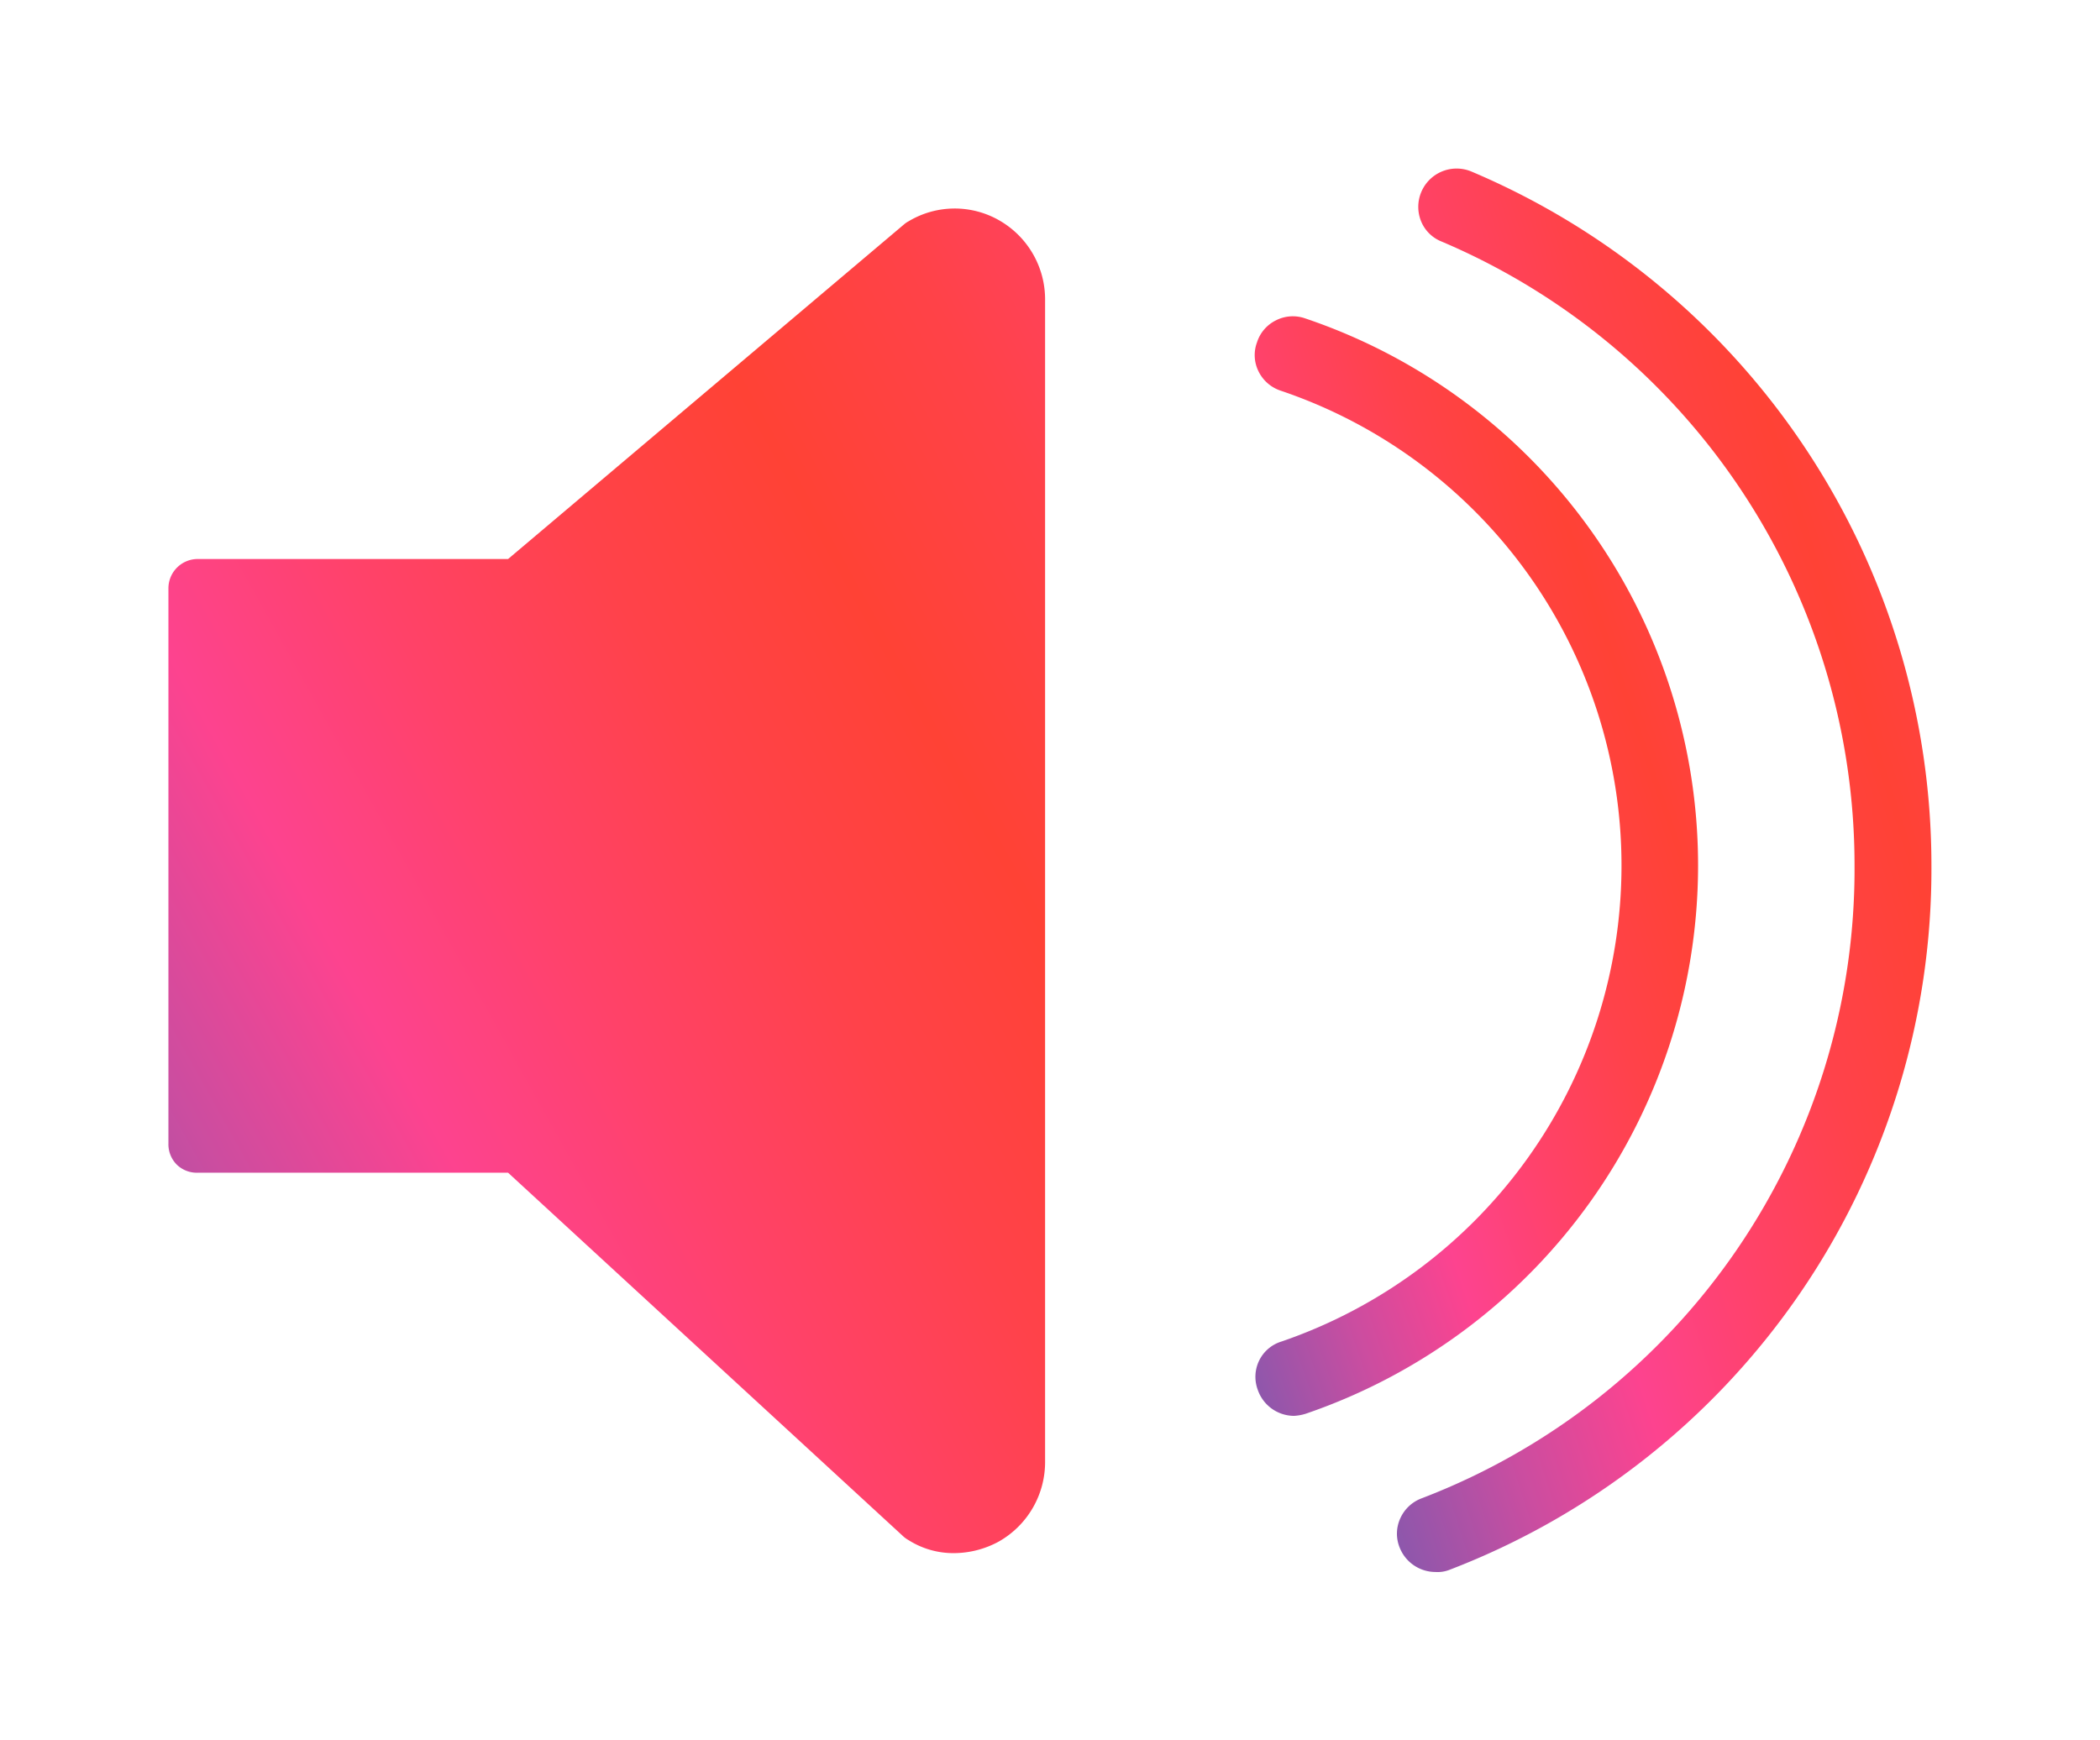 <svg xmlns="http://www.w3.org/2000/svg" xmlns:xlink="http://www.w3.org/1999/xlink" width="112.106" height="92.934" viewBox="0 0 112.106 92.934">
  <defs>
    <linearGradient id="linear-gradient" x1="1.753" y1="-0.191" x2="0.166" y2="1.169" gradientUnits="objectBoundingBox">
      <stop offset="0" stop-color="#8d57ac"/>
      <stop offset="0.1" stop-color="#cb4da0"/>
      <stop offset="0.2" stop-color="#fd438f"/>
      <stop offset="0.3" stop-color="#ff4268"/>
      <stop offset="0.4" stop-color="#ff4248"/>
      <stop offset="0.5" stop-color="#ff4235"/>
      <stop offset="0.6" stop-color="#ff424a"/>
      <stop offset="0.7" stop-color="#ff4269"/>
      <stop offset="0.8" stop-color="#fd438f"/>
      <stop offset="0.9" stop-color="#cb4da0"/>
      <stop offset="1" stop-color="#8d57ac"/>
    </linearGradient>
    <filter id="Pfad_482" x="0" y="2.13" width="64.8" height="89.803" filterUnits="userSpaceOnUse">
      <feOffset dy="3" input="SourceAlpha"/>
      <feGaussianBlur stdDeviation="3" result="blur"/>
      <feFlood flood-color="#0d123c" flood-opacity="0.2"/>
      <feComposite operator="in" in2="blur"/>
      <feComposite in="SourceGraphic"/>
    </filter>
    <filter id="Pfad_483" x="57.99" y="7.896" width="41.666" height="76.721" filterUnits="userSpaceOnUse">
      <feOffset dy="3" input="SourceAlpha"/>
      <feGaussianBlur stdDeviation="3" result="blur-2"/>
      <feFlood flood-color="#0d123c" flood-opacity="0.2"/>
      <feComposite operator="in" in2="blur-2"/>
      <feComposite in="SourceGraphic"/>
    </filter>
    <filter id="Pfad_484" x="65.578" y="0" width="46.529" height="92.934" filterUnits="userSpaceOnUse">
      <feOffset dy="3" input="SourceAlpha"/>
      <feGaussianBlur stdDeviation="3" result="blur-3"/>
      <feFlood flood-color="#0d123c" flood-opacity="0.2"/>
      <feComposite operator="in" in2="blur-3"/>
      <feComposite in="SourceGraphic"/>
    </filter>
  </defs>
  <g id="Gruppe_791" data-name="Gruppe 791" transform="translate(-619.674 -10371.928)">
    <g transform="matrix(1, 0, 0, 1, 619.67, 10371.93)" filter="url(#Pfad_482)">
      <path id="Pfad_482-2" data-name="Pfad 482" d="M33.724.472A4.784,4.784,0,0,0,28.9.539a1.3,1.3,0,0,0-.222.15L7.528,18.568H-9.046a1.566,1.566,0,0,0-1.559,1.58V49.772a1.544,1.544,0,0,0,.439,1.129,1.541,1.541,0,0,0,1.12.439H7.528L28.646,70.777a1.474,1.474,0,0,0,.251.176,4.472,4.472,0,0,0,2.445.7,5.048,5.048,0,0,0,2.383-.619,4.879,4.879,0,0,0,2.47-4.3V4.753a4.86,4.86,0,0,0-2.47-4.28" transform="translate(19.6 8.28)" fill="url(#linear-gradient)"/>
    </g>
    <g id="Gruppe_791-2" data-name="Gruppe 791" transform="translate(686.664 10385.823)">
      <g transform="matrix(1, 0, 0, 1, -66.99, -13.9)" filter="url(#Pfad_483)">
        <path id="Pfad_483-2" data-name="Pfad 483" d="M18,22.311a30.837,30.837,0,0,0-21-29.223,1.987,1.987,0,0,0-1.551.121,1.977,1.977,0,0,0-.995,1.166,1.949,1.949,0,0,0,.071,1.53A2.024,2.024,0,0,0-4.288-3.045a26.759,26.759,0,0,1,18.2,25.356A26.87,26.87,0,0,1-4.238,47.73a1.962,1.962,0,0,0-1.191,1.012A1.984,1.984,0,0,0-5.509,50.3a2.058,2.058,0,0,0,1.935,1.4,2.525,2.525,0,0,0,.627-.113A30.959,30.959,0,0,0,18,22.311" transform="translate(72.65 20.91)" fill="url(#linear-gradient)"/>
      </g>
    </g>
    <g transform="matrix(1, 0, 0, 1, 619.67, 10371.93)" filter="url(#Pfad_484)">
      <path id="Pfad_484-2" data-name="Pfad 484" d="M3.027.119A2.046,2.046,0,0,0,.344,2.79,1.962,1.962,0,0,0,1.422,3.852,36.178,36.178,0,0,1,23.476,37.184,35.963,35.963,0,0,1,.386,70.959,2.029,2.029,0,0,0-.776,72.041,1.969,1.969,0,0,0-.81,73.588,2.061,2.061,0,0,0,1.1,74.9a1.738,1.738,0,0,0,.757-.117,40.076,40.076,0,0,0,25.724-37.6A40.231,40.231,0,0,0,3.027.119" transform="translate(75.53 6.04)" fill="url(#linear-gradient)"/>
    </g>
  </g>
</svg>
